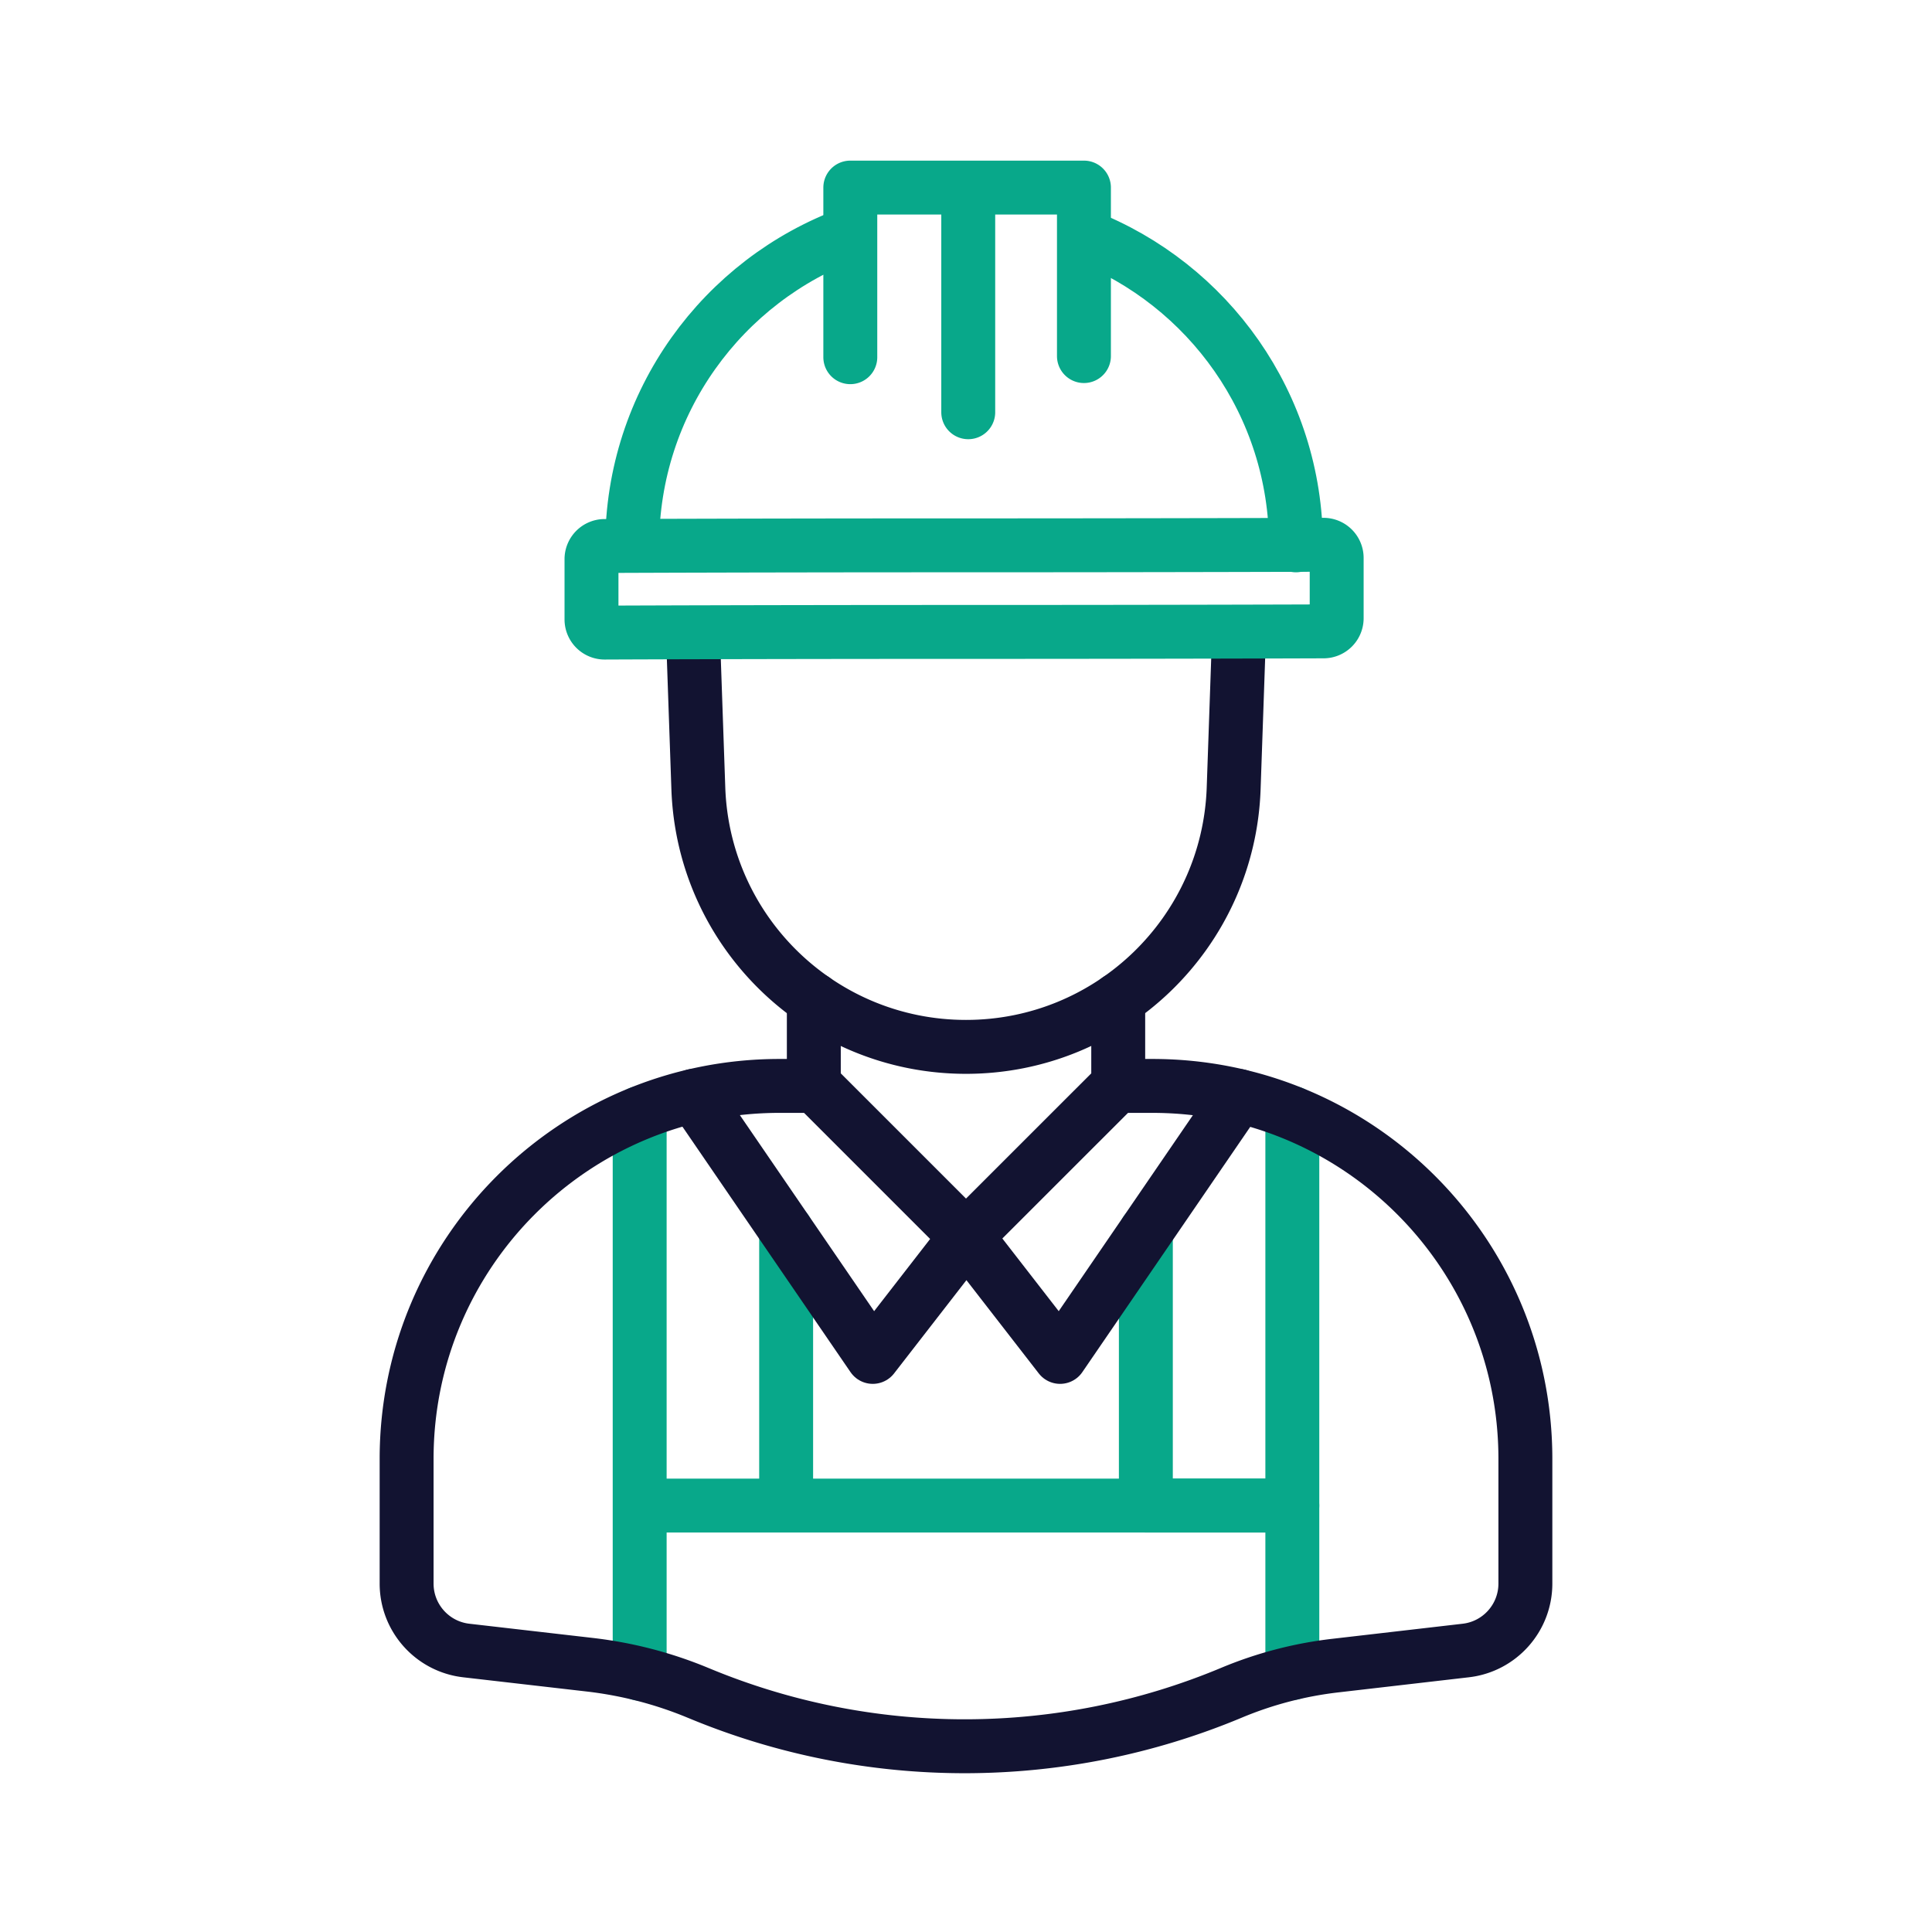 <svg xmlns="http://www.w3.org/2000/svg" width="430" height="430" viewbox="0 0 430 430"><g clip-path="url(#j)" id="gid1"><g clip-path="url(#o)" style="display:block" id="gid2"><g fill="none" stroke-linecap="round" stroke-linejoin="round" stroke-width="12" mask="url(#p)" style="display:block" id="gid3"><path stroke="#08A88A" d="M142.37 247.73v87.36h32.6v-61.24m-32.6 98.66v-37.42h145.26v37.28" class="secondary" id="pid1"/><path stroke="#08A88A" d="M255.03 274.11v60.98h32.6v-87.36" class="secondary" id="pid2"/><path stroke="#121331" d="m154.45 243.883 39.8 58.12 20.75-26.75m.19 0 20.75 26.75 39.76-58.08" class="primary" id="pid3"/></g><g mask="url(#q)" style="display:block" id="gid4"><path fill="none" stroke="#121331" stroke-linecap="round" stroke-linejoin="round" stroke-width="12" d="M248.88 222.44v18.94L215 275.25l-33.87-33.87v-18.93" class="primary" id="pid4"/></g><path fill="none" stroke="#121331" stroke-linecap="round" stroke-linejoin="round" stroke-width="12" d="M33.88 26.69h7.62c45.84 0 83 37.16 83 83v27.76c0 7.62-5.71 14.03-13.28 14.9l-29.04 3.36a85.26 85.26 0 0 0-23.07 6.03c-18.91 7.91-39 11.88-59.11 11.92h-.3c-20.1 0-40.2-3.93-59.12-11.8l-.2-.08c-7.69-3.2-15.79-5.3-24.07-6.26l-27.53-3.17c-7.57-.87-13.28-7.28-13.28-14.9v-27.76c0-45.84 37.16-83 83-83h7.63m94.587-99.1-1.143 32.873C58.458-7.442 32.115 18 0 18c0 0 0 0 0 0-32.115 0-58.458-25.442-59.574-57.537l-1.179-33.893" class="primary" style="display:block" transform="translate(215 215)" id="pid5"/><g fill="none" stroke="#08A88A" stroke-linecap="round" stroke-linejoin="round" stroke-width="12" style="display:block" id="gid5"><path d="M241.344 52.509c27.567 10.714 47.098 37.508 47.098 68.867m-147.737 0c0-31.87 20.173-59.026 48.453-69.378" class="secondary" id="pid6"/><path d="M294.569 140.522s-33.569.124-80.483.124c-46.299 0-79.508.146-79.508.146a2.93 2.93 0 0 1-2.931-2.931v-13.408a2.93 2.93 0 0 1 2.931-2.931s32.137-.146 77.901-.146c47.449 0 82.09-.124 82.09-.124a2.93 2.93 0 0 1 2.931 2.931v13.408a2.93 2.93 0 0 1-2.931 2.931zM189.25 79.5V41.75h52v37.5m-25.75 12.5v-50" class="secondary" id="pid7"/></g></g></g></svg>